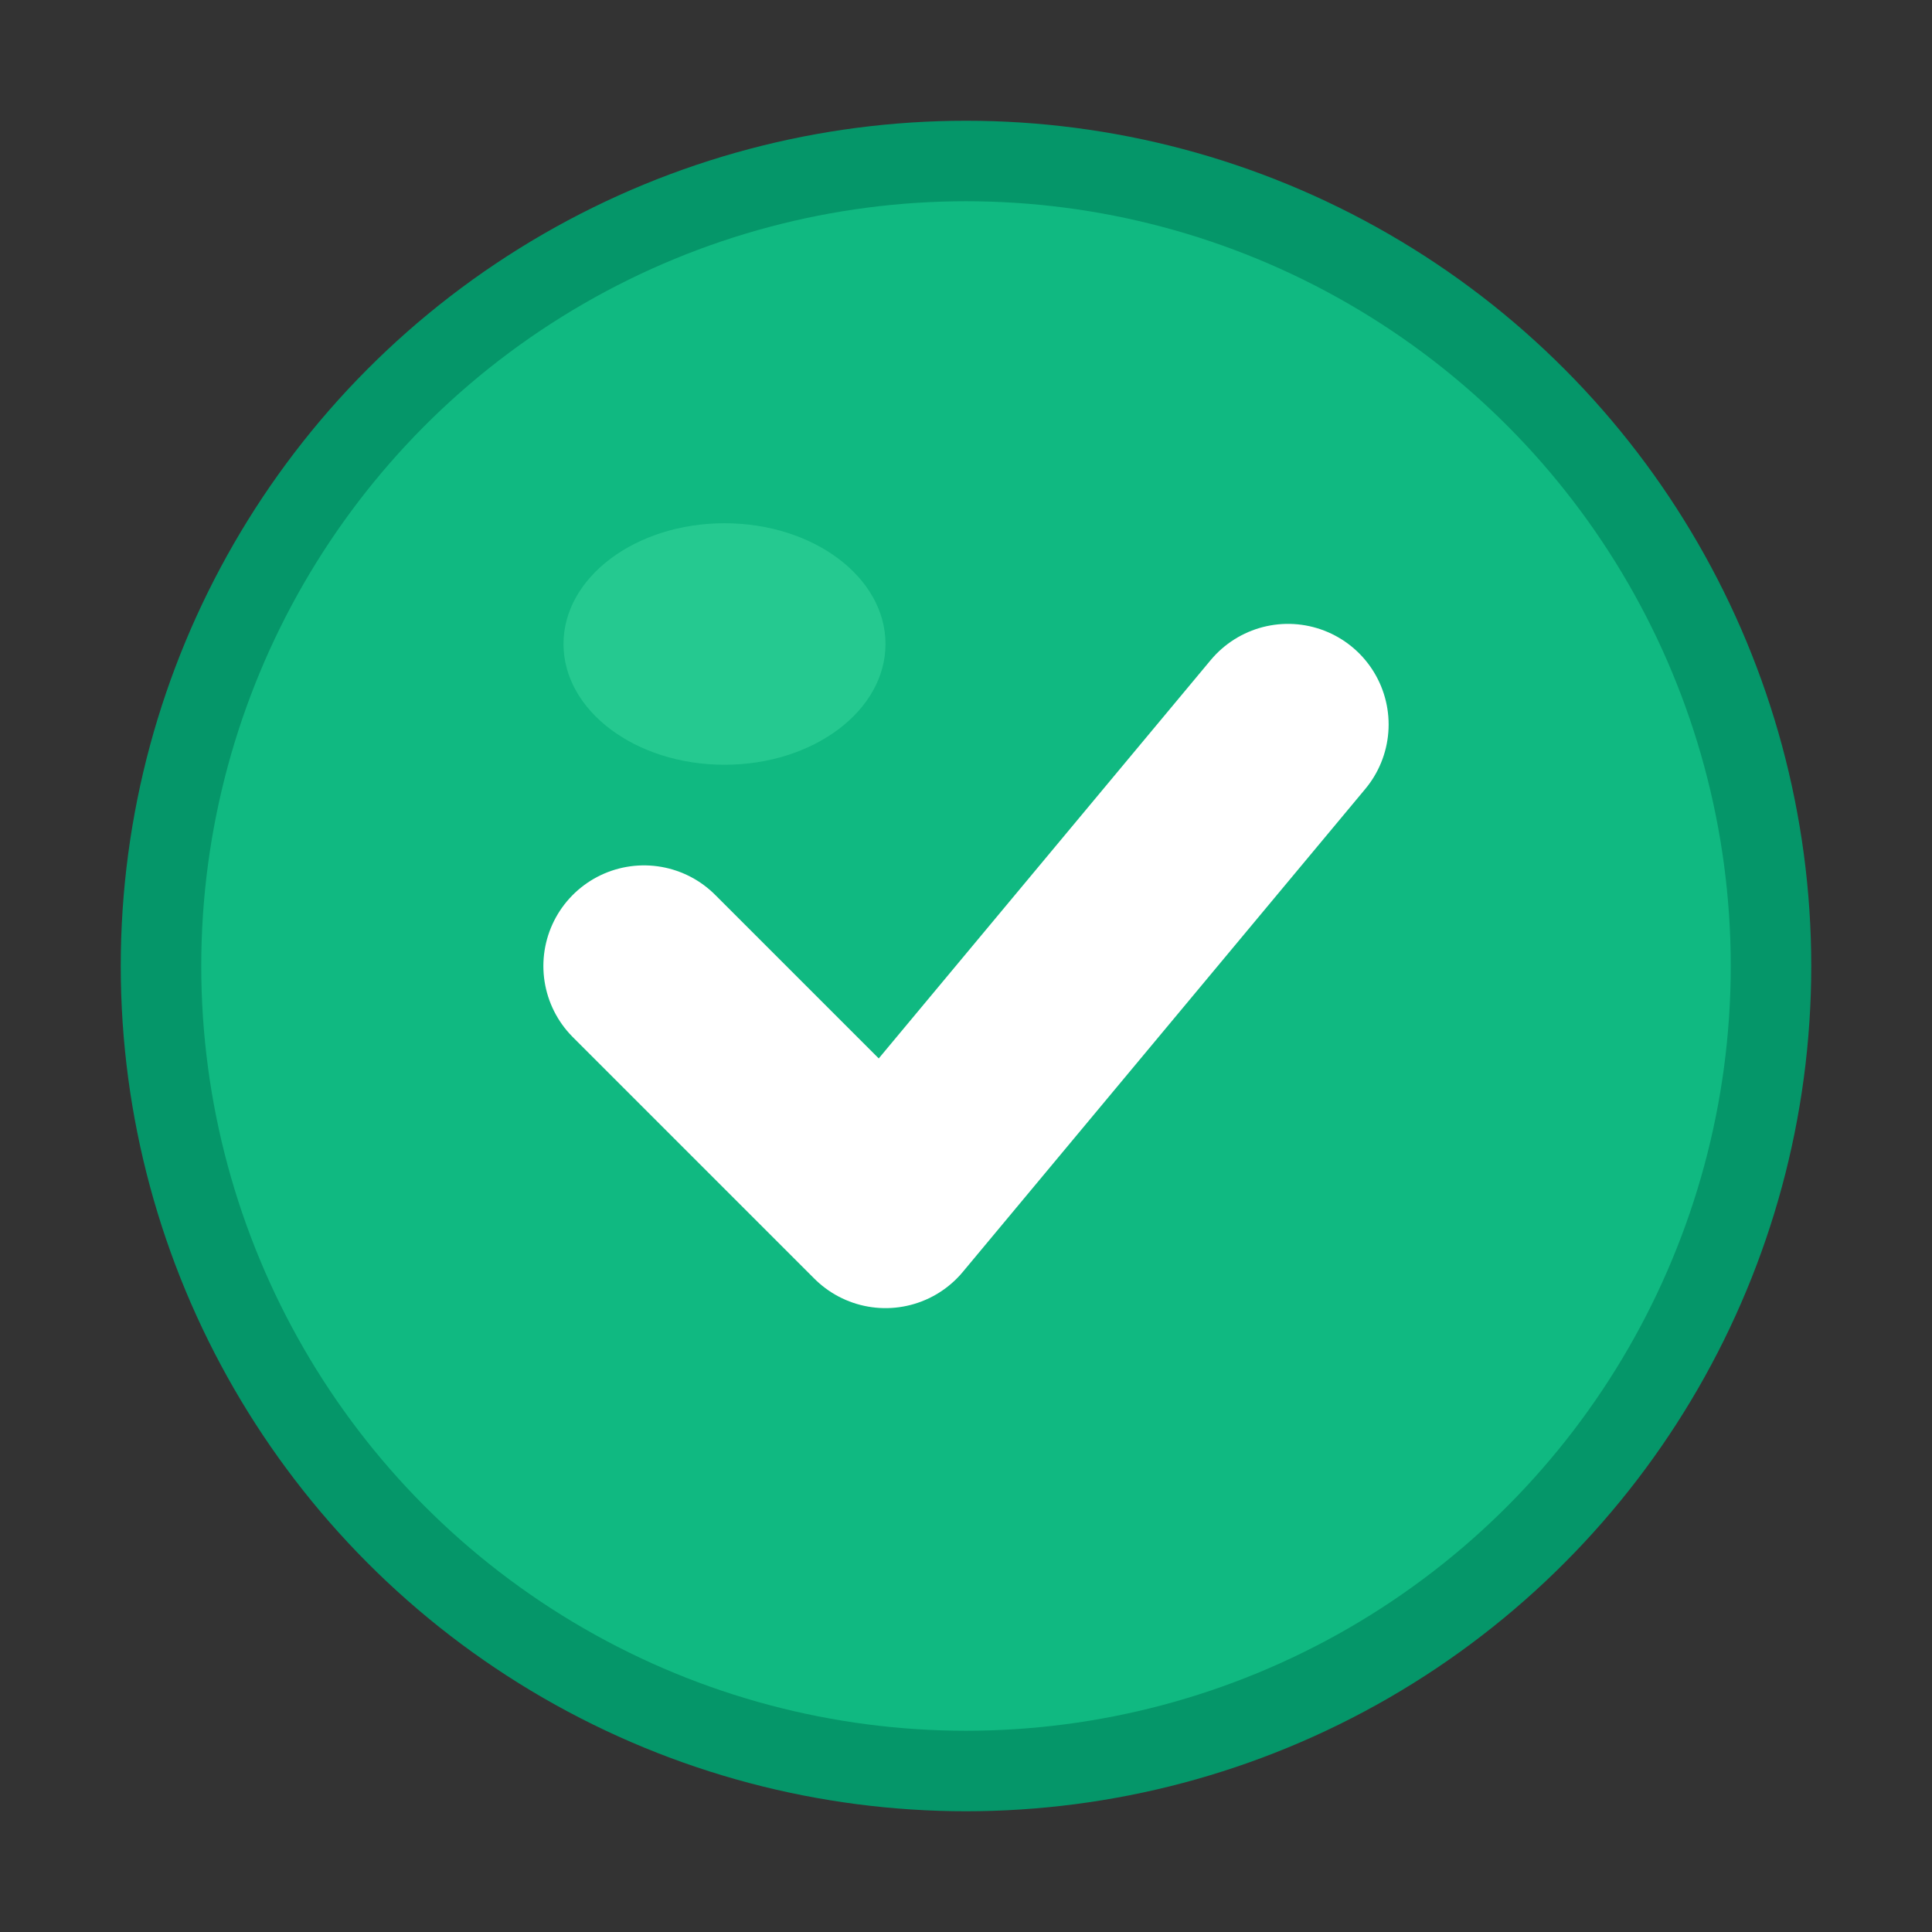 <svg width="24" height="24" viewBox="0 0 24 24" fill="none" xmlns="http://www.w3.org/2000/svg">
  <rect x="0" y="0" width="24" height="24" fill="#333333" stroke="none"/>
  <!-- Checkmark circle -->
  <circle cx="12" cy="12" r="10" fill="#10b981" stroke="#059669" stroke-width="1"/>
  
  <!-- Checkmark -->
  <path d="M8 12 L11 15 L16 9" stroke="#ffffff" stroke-width="2.5" stroke-linecap="round" stroke-linejoin="round"/>
  
  <!-- Highlight -->
  <ellipse cx="9" cy="8" rx="2" ry="1.5" fill="#34d399" opacity="0.6"/>
</svg>